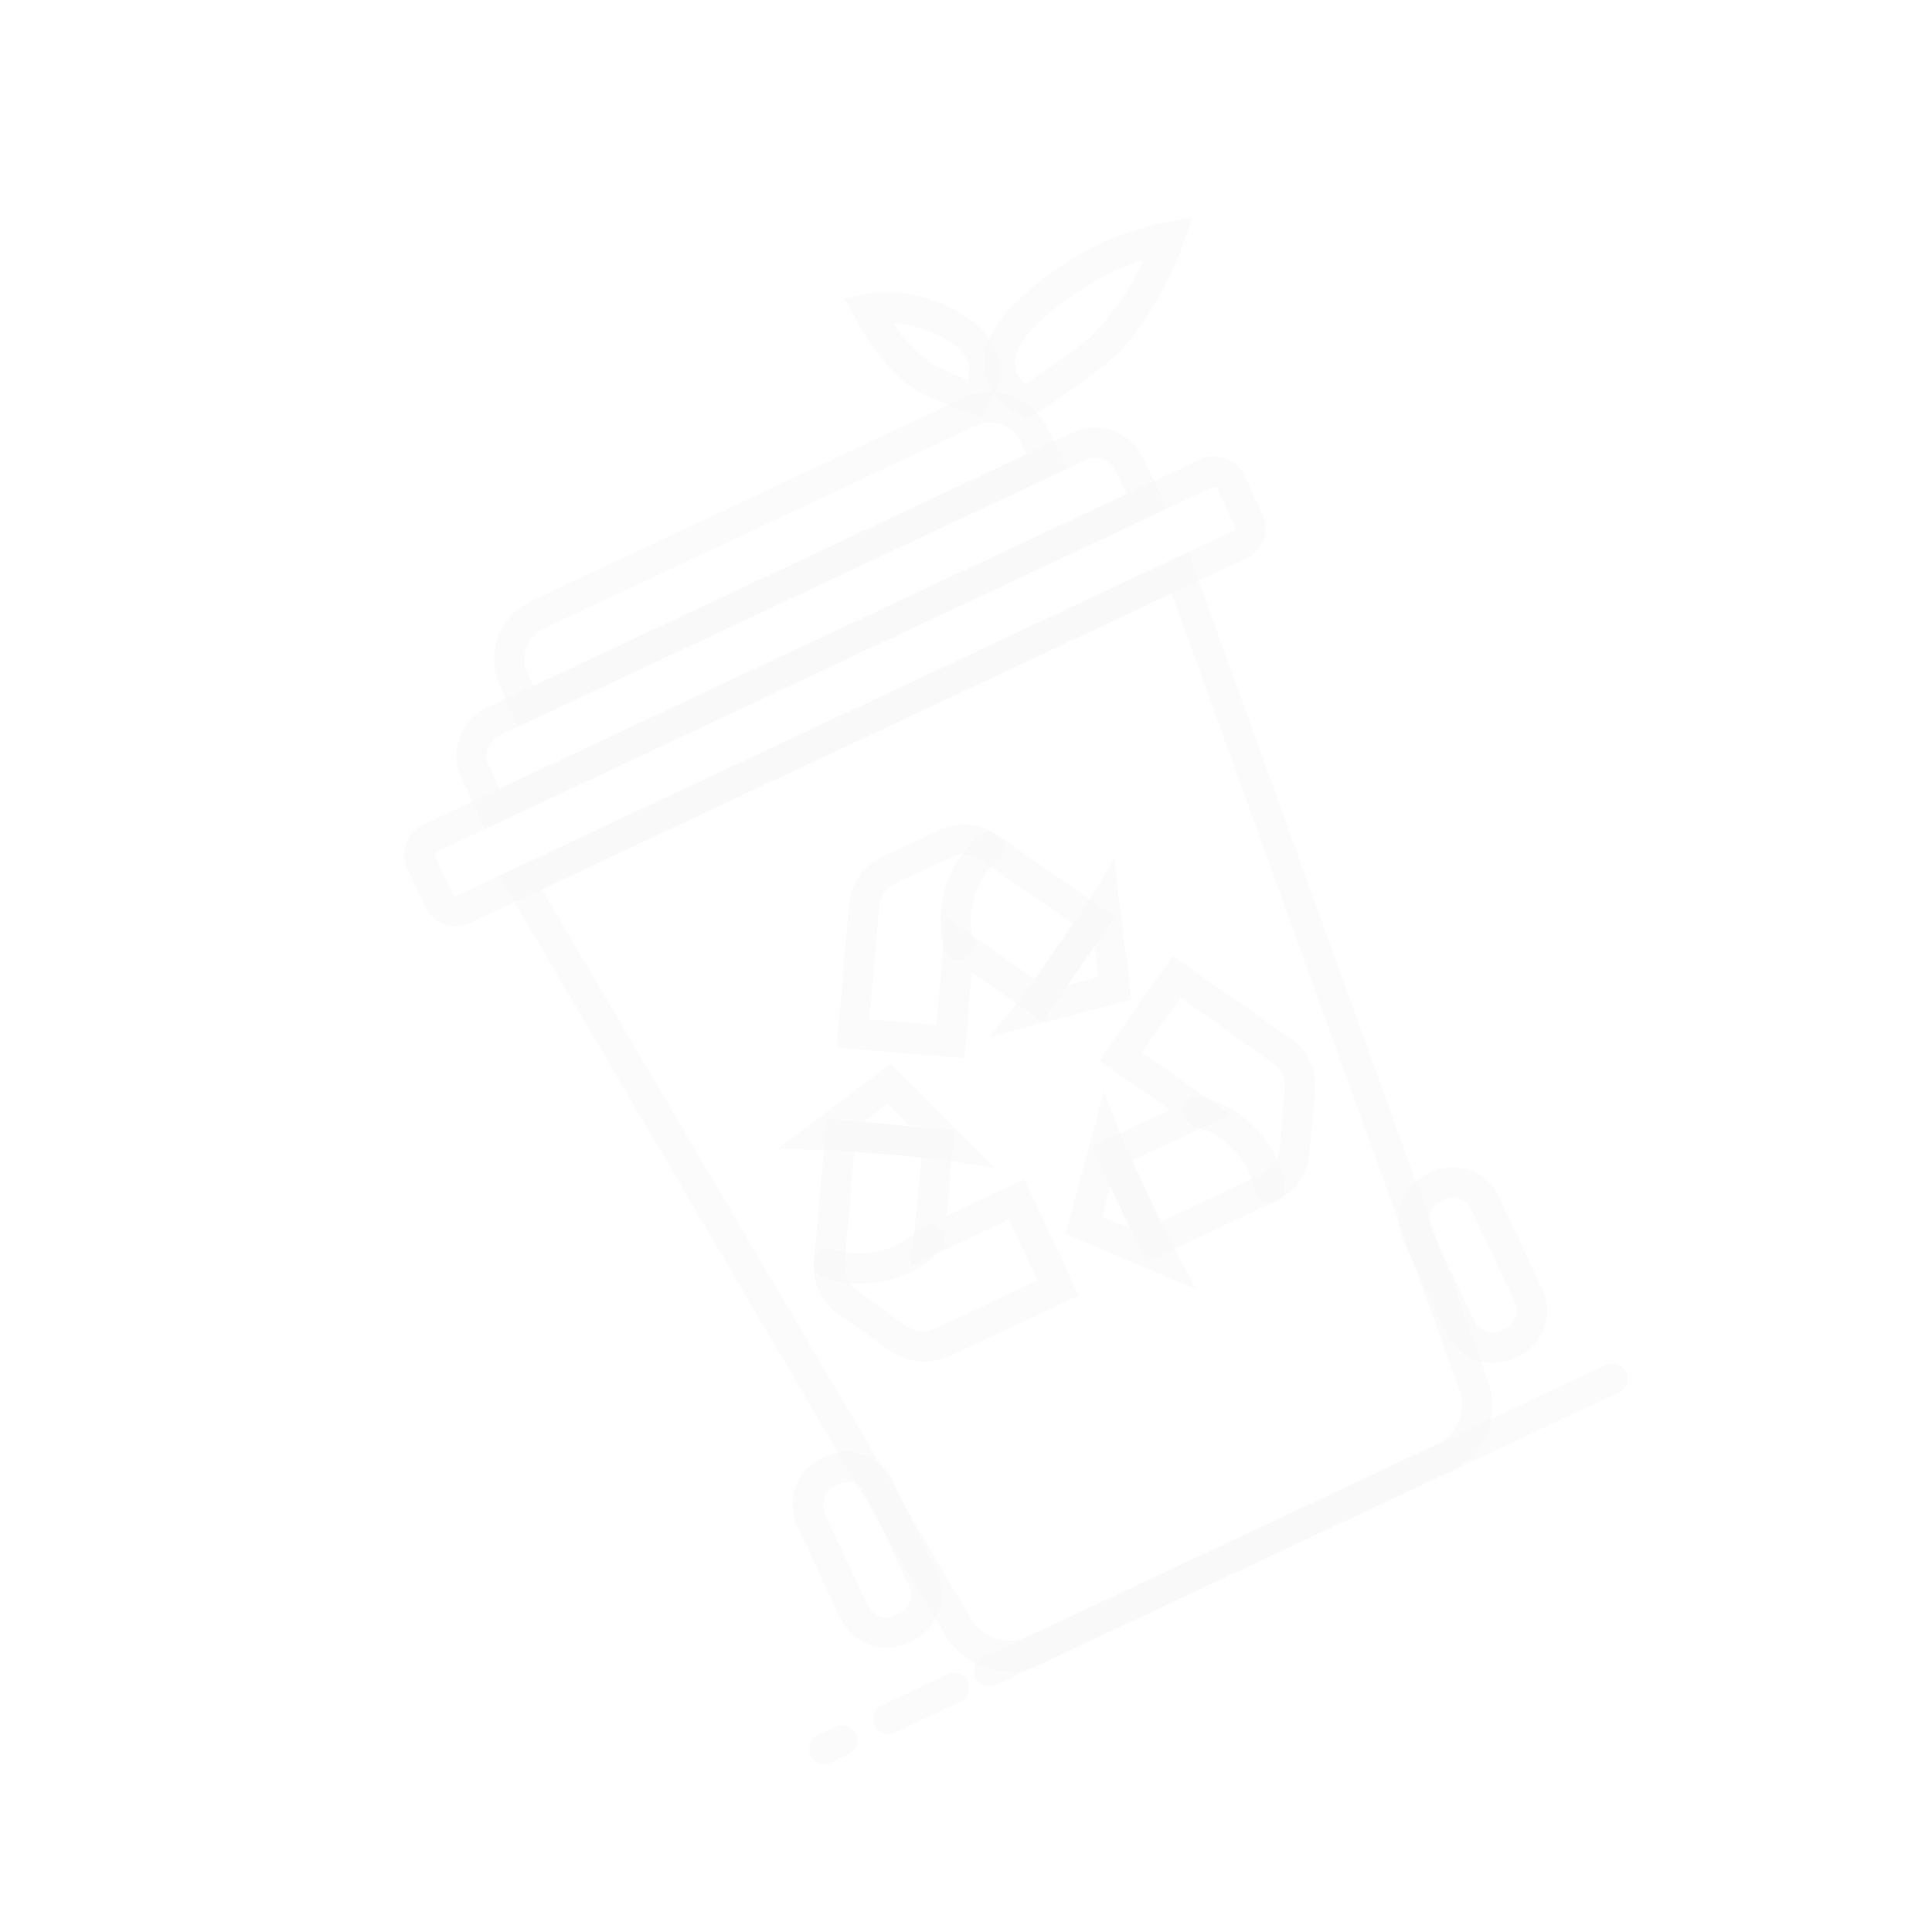 <svg width="756" height="756" viewBox="0 0 756 756" fill="none" xmlns="http://www.w3.org/2000/svg">
<g clip-path="url(#clip0_134_1263)" filter="url(#filter0_f_134_1263)">
<path d="M383.202 163.007L377.406 160.96C371.38 158.724 365.474 156.178 359.711 153.333C347.198 146.863 336.73 128.196 335.592 126.052L330.399 116.667L341.265 114.763C354.069 113.363 366.953 116.576 377.6 123.826C380.878 125.591 383.736 128.044 385.978 131.016C388.22 133.988 389.793 137.41 390.59 141.047C391.568 147.089 390.165 153.275 386.677 158.304L383.202 163.007ZM349.654 126.502C353.636 132.971 358.958 138.513 365.26 142.755C370.014 145.226 375.41 147.394 378.632 148.69C379.344 146.86 379.539 144.87 379.196 142.937C378.59 140.923 377.58 139.053 376.228 137.442C374.875 135.831 373.209 134.512 371.331 133.566C364.764 129.421 357.293 126.924 349.553 126.288L349.654 126.502Z" fill="#F2F2F2" fill-opacity="0.3"/>
<path d="M401.915 163.623L396.875 160.96C393.824 159.294 391.193 156.953 389.181 154.117C387.169 151.281 385.831 148.024 385.266 144.593C384.057 135.623 388.945 126.14 399.658 116.403C414.223 102.579 432.127 92.772 451.619 87.942L466.636 85.002L461.973 98.3C461.494 99.505 450.34 128.33 433.128 142.034C421.688 151.198 407.866 160.436 407.705 160.511L401.915 163.623ZM436.743 105.645C426.108 110.68 416.276 117.258 407.564 125.167C400.07 132.02 396.402 138.12 397.072 143.163C397.298 144.554 397.796 145.888 398.539 147.086C399.281 148.285 400.253 149.324 401.399 150.146C404.034 148.385 415.863 140.607 425.467 132.959C434.834 124.114 442.296 113.45 447.396 101.62C443.799 102.826 440.275 104.241 436.843 105.859L436.743 105.645Z" fill="#F2F2F2" fill-opacity="0.3"/>
<path d="M407.912 399.726L380.21 380.531L377.352 414.082L327.433 409.899L332.212 354.016C332.562 350.02 333.954 346.185 336.248 342.895C338.543 339.605 341.66 336.973 345.289 335.264L367.446 324.854C371.078 323.153 375.094 322.433 379.091 322.768C383.088 323.102 386.928 324.479 390.228 326.76L436.292 358.757L407.912 399.726ZM340.215 398.863L366.48 401.093L370.052 358.909L404.854 383.065L419.852 361.45L383.49 336.198C381.897 335.09 380.04 334.422 378.107 334.264C376.174 334.105 374.233 334.46 372.481 335.294L350.324 345.703C348.564 346.519 347.051 347.786 345.939 349.376C344.827 350.965 344.155 352.821 343.992 354.754L340.215 398.863Z" fill="#F2F2F2" fill-opacity="0.3"/>
<path d="M377.696 375.179L377.16 375.431C375.688 375.941 374.074 375.849 372.669 375.176C371.264 374.503 370.181 373.302 369.657 371.835C367.43 363.921 367.494 355.538 369.84 347.659C372.187 339.78 376.72 332.728 382.913 327.322C384.048 326.234 385.569 325.642 387.141 325.676C388.713 325.709 390.207 326.366 391.294 327.501C392.382 328.636 392.974 330.156 392.941 331.728C392.907 333.3 392.251 334.794 391.116 335.882C386.583 339.727 383.216 344.763 381.395 350.421C379.574 356.08 379.371 362.134 380.81 367.902C381.282 369.285 381.225 370.795 380.65 372.139C380.075 373.482 379.022 374.566 377.696 375.179Z" fill="#F2F2F2" fill-opacity="0.3"/>
<path d="M442.723 391.081L386.998 405.827L401.937 387.702L423.403 356.908L435.948 336.053L442.723 391.081ZM417.757 385.497L429.819 382.247L428.31 370.413L417.757 385.497Z" fill="#F2F2F2" fill-opacity="0.3"/>
<path d="M499.361 469.919L448.517 493.805L427.296 448.634L457.802 434.302L430.182 415.004L458.905 374.071L504.86 406.25C508.166 408.536 510.807 411.656 512.516 415.294C514.226 418.932 514.941 422.958 514.59 426.962L512.377 451.456C511.985 455.395 510.58 459.165 508.299 462.4C506.018 465.635 502.939 468.225 499.361 469.919ZM454.139 478.097L494.279 459.24C495.998 458.44 497.483 457.212 498.59 455.674C499.698 454.135 500.391 452.337 500.604 450.454L502.788 426.038C502.94 424.106 502.586 422.167 501.762 420.412C500.938 418.657 499.671 417.147 498.087 416.03L461.922 390.228L446.767 411.786L481.488 436.046L443.114 454.073L454.139 478.097Z" fill="#F2F2F2" fill-opacity="0.3"/>
<path d="M499.361 469.919L498.29 470.421C497.521 470.628 496.718 470.676 495.929 470.564C495.141 470.453 494.383 470.183 493.701 469.771C493.02 469.359 492.428 468.813 491.963 468.167C491.497 467.521 491.167 466.787 490.991 466.011C489.911 460.161 487.227 454.726 483.239 450.313C479.251 445.9 474.115 442.681 468.404 441.016C467.603 440.911 466.833 440.642 466.14 440.228C465.447 439.813 464.846 439.261 464.375 438.605C463.904 437.949 463.572 437.204 463.399 436.415C463.227 435.626 463.218 434.81 463.373 434.018C463.528 433.225 463.844 432.473 464.301 431.807C464.758 431.141 465.347 430.576 466.031 430.147C466.714 429.717 467.479 429.432 468.277 429.309C469.075 429.186 469.89 429.228 470.671 429.432C478.634 431.453 485.863 435.682 491.526 441.634C497.189 447.585 501.054 455.016 502.676 463.069C503.018 464.418 502.873 465.845 502.267 467.098C501.66 468.351 500.631 469.35 499.361 469.919Z" fill="#F2F2F2" fill-opacity="0.3"/>
<path d="M468.121 504.521L416.963 482.822L432.002 427.085L440.508 449.222L456.449 483.153L468.121 504.521ZM431.2 476.134L442.196 480.768L434.402 464.177L431.2 476.134Z" fill="#F2F2F2" fill-opacity="0.3"/>
<path d="M422.087 506.94L371.244 530.826C367.562 532.5 363.504 533.168 359.48 532.763C355.457 532.358 351.613 530.894 348.339 528.52L328.262 514.433C324.97 512.134 322.338 509.011 320.631 505.376C318.923 501.742 318.199 497.723 318.532 493.721L323.522 437.869L373.331 442.235L370.341 475.783L400.848 461.451L422.087 506.94ZM334.347 450.62L330.384 494.751C330.232 496.684 330.586 498.623 331.41 500.377C332.235 502.132 333.501 503.642 335.086 504.759L354.816 518.944C356.418 520.038 358.275 520.701 360.208 520.868C362.14 521.036 364.083 520.703 365.85 519.902L405.99 501.044L394.801 477.228L356.427 495.256L360.691 452.877L334.347 450.62Z" fill="#F2F2F2" fill-opacity="0.3"/>
<path d="M355.777 498.044C345.365 502.784 333.563 503.485 322.663 500.011C321.16 499.573 319.891 498.557 319.136 497.184C318.381 495.812 318.201 494.196 318.636 492.691C319.074 491.188 320.091 489.919 321.464 489.164C322.836 488.409 324.452 488.229 325.956 488.665C331.564 490.649 337.61 491.045 343.428 489.81C349.246 488.576 354.61 485.758 358.929 481.668C359.408 481.001 360.021 480.442 360.729 480.026C361.436 479.61 362.222 479.346 363.037 479.25C363.853 479.154 364.679 479.229 365.463 479.47C366.248 479.711 366.974 480.113 367.595 480.649C368.216 481.186 368.718 481.846 369.07 482.588C369.422 483.329 369.615 484.136 369.638 484.956C369.661 485.777 369.513 486.593 369.204 487.353C368.894 488.113 368.43 488.801 367.84 489.372C364.439 493.039 360.337 495.988 355.777 498.044Z" fill="#F2F2F2" fill-opacity="0.3"/>
<path d="M389.184 457.066L366.076 453.353L328.698 450.138L304.322 449.568L348.494 416.207L389.184 457.066ZM337.857 439.04L356.201 440.679L347.373 431.76L337.857 439.04Z" fill="#F2F2F2" fill-opacity="0.3"/>
<path d="M487.763 218.416L183.823 361.206C180.684 362.663 177.096 362.822 173.841 361.648C170.585 360.473 167.925 358.06 166.439 354.934L159.424 340.002C157.966 336.863 157.807 333.275 158.982 330.02C160.156 326.764 162.569 324.104 165.695 322.618L469.634 179.828C472.771 178.389 476.348 178.243 479.591 179.421C482.835 180.6 485.484 183.008 486.965 186.125L493.98 201.057C495.45 204.184 495.621 207.767 494.455 211.02C493.29 214.273 490.884 216.933 487.763 218.416ZM170.724 333.322C170.436 333.473 170.215 333.726 170.105 334.032C169.995 334.338 170.003 334.674 170.128 334.974L177.143 349.906C177.283 350.204 177.536 350.434 177.845 350.546C178.155 350.658 178.497 350.642 178.795 350.502L482.734 207.712C482.879 207.644 483.009 207.547 483.116 207.427C483.222 207.308 483.304 207.167 483.354 207.015C483.405 206.863 483.424 206.702 483.411 206.542C483.398 206.382 483.352 206.227 483.276 206.085L476.261 191.153C476.126 190.864 475.884 190.638 475.587 190.523C475.289 190.407 474.958 190.41 474.663 190.532L170.724 333.322Z" fill="#F2F2F2" fill-opacity="0.3"/>
<path d="M456.573 199.031L189.884 324.32L180.581 304.518C178.247 299.55 177.982 293.858 179.845 288.695C181.707 283.532 185.545 279.32 190.513 276.986L419.738 169.297C424.706 166.963 430.398 166.698 435.561 168.56C440.725 170.423 444.936 174.26 447.27 179.228L456.573 199.031ZM195.559 308.588L440.841 193.355L436.566 184.257C435.566 182.128 433.761 180.483 431.548 179.685C429.335 178.887 426.896 179 424.767 180.001L195.541 287.69C193.412 288.69 191.768 290.495 190.969 292.708C190.171 294.921 190.285 297.36 191.285 299.489L195.559 308.588Z" fill="#F2F2F2" fill-opacity="0.3"/>
<path d="M417.381 183.47L203.034 284.17L195.616 268.381C192.883 262.381 192.617 255.546 194.877 249.352C197.136 243.157 201.74 238.099 207.695 235.267L376.657 155.89C382.69 153.056 389.601 152.734 395.871 154.996C402.141 157.257 407.255 161.917 410.089 167.95L417.381 183.47ZM208.709 268.437L401.648 177.795L399.259 172.711C397.711 169.596 395.005 167.212 391.72 166.069C388.435 164.926 384.833 165.114 381.686 166.594L212.724 245.971C209.607 247.469 207.196 250.12 206 253.365C204.805 256.609 204.92 260.192 206.32 263.353L208.709 268.437Z" fill="#F2F2F2" fill-opacity="0.3"/>
<path d="M593.922 530.744L592.53 531.398C587.784 533.628 582.348 533.885 577.413 532.113C572.478 530.341 568.447 526.685 566.203 521.945L549.131 485.605C546.915 480.853 546.675 475.416 548.461 470.486C550.248 465.556 553.916 461.536 558.662 459.307L560.054 458.653C564.799 456.423 570.236 456.166 575.171 457.938C580.106 459.71 584.137 463.366 586.381 468.106L603.403 504.338C604.518 506.694 605.158 509.247 605.284 511.85C605.411 514.453 605.023 517.056 604.143 519.509C603.262 521.962 601.906 524.217 600.152 526.145C598.398 528.073 596.281 529.636 593.922 530.744ZM563.741 470.118C561.834 471.014 560.358 472.627 559.636 474.606C558.914 476.586 559.003 478.77 559.885 480.684L576.907 516.917C577.817 518.817 579.442 520.28 581.426 520.988C583.411 521.696 585.595 521.59 587.502 520.694L588.893 520.04C589.843 519.603 590.696 518.982 591.405 518.213C592.113 517.444 592.663 516.542 593.021 515.56C593.379 514.578 593.54 513.534 593.493 512.49C593.447 511.445 593.194 510.421 592.749 509.474L575.677 473.134C575.232 472.188 574.605 471.339 573.831 470.636C573.056 469.933 572.151 469.391 571.166 469.04C570.181 468.689 569.137 468.536 568.092 468.59C567.048 468.645 566.025 468.905 565.082 469.357L563.741 470.118Z" fill="#F2F2F2" fill-opacity="0.3"/>
<path d="M356.882 642.104L355.437 642.783C353.068 643.905 350.5 644.548 347.881 644.676C345.262 644.804 342.644 644.413 340.176 643.527C337.709 642.641 335.44 641.277 333.501 639.513C331.561 637.748 329.989 635.619 328.874 633.246L311.953 597.227C310.838 594.854 310.202 592.284 310.082 589.665C309.963 587.046 310.361 584.429 311.254 581.964C312.147 579.499 313.518 577.234 315.288 575.3C317.059 573.366 319.193 571.8 321.569 570.692L323.014 570.013C327.798 567.766 333.278 567.511 338.25 569.304C343.221 571.098 347.277 574.793 349.524 579.576L366.395 615.488C367.526 617.859 368.177 620.43 368.311 623.053C368.445 625.677 368.059 628.301 367.174 630.775C366.29 633.248 364.926 635.523 363.16 637.467C361.393 639.412 359.26 640.988 356.882 642.104ZM326.648 581.503C324.699 582.419 323.19 584.069 322.452 586.092C321.714 588.116 321.805 590.349 322.707 592.305L339.578 628.217C340.033 629.184 340.674 630.052 341.466 630.771C342.257 631.489 343.183 632.044 344.189 632.403C345.196 632.762 346.264 632.918 347.331 632.863C348.399 632.807 349.445 632.541 350.409 632.079L351.854 631.401C353.798 630.487 355.3 628.838 356.03 626.817C356.759 624.796 356.655 622.568 355.741 620.624L338.82 584.605C337.894 582.671 336.245 581.179 334.228 580.452C332.212 579.724 329.99 579.82 328.043 580.717L326.648 581.503Z" fill="#F2F2F2" fill-opacity="0.3"/>
<path d="M565.819 576.613L408.631 650.459C402.301 653.916 394.909 654.883 387.904 653.17C380.898 651.457 374.786 647.188 370.766 641.201L195.279 342.757L465.019 216.035L582.651 541.658C584.677 548.534 584.077 555.918 580.967 562.377C577.857 568.836 572.458 573.91 565.819 576.613ZM212.028 347.955L381.017 635.209C383.624 638.531 387.331 640.814 391.471 641.647C395.611 642.481 399.912 641.81 403.602 639.755L560.79 565.909C564.727 564.381 567.989 561.498 569.99 557.78C571.992 554.061 572.601 549.75 571.708 545.623L458.487 232.17L212.028 347.955Z" fill="#F2F2F2" fill-opacity="0.3"/>
<path d="M633.414 544.857L389.631 659.385C388.212 660.052 386.586 660.128 385.11 659.596C383.635 659.063 382.432 657.967 381.765 656.548C381.098 655.128 381.022 653.502 381.554 652.027C382.087 650.552 383.183 649.348 384.602 648.681L628.385 534.153C629.805 533.486 631.431 533.411 632.906 533.943C634.381 534.475 635.585 535.571 636.252 536.991C636.919 538.41 636.994 540.036 636.462 541.512C635.93 542.987 634.833 544.19 633.414 544.857Z" fill="#F2F2F2" fill-opacity="0.3"/>
<path d="M375.823 665.872L350.187 677.916C348.768 678.583 347.142 678.659 345.666 678.126C344.191 677.594 342.988 676.498 342.321 675.078C341.654 673.659 341.578 672.033 342.111 670.557C342.643 669.082 343.739 667.879 345.159 667.212L370.795 655.168C372.214 654.501 373.84 654.426 375.315 654.958C376.791 655.49 377.994 656.587 378.661 658.006C379.328 659.425 379.403 661.052 378.871 662.527C378.339 664.002 377.243 665.205 375.823 665.872Z" fill="#F2F2F2" fill-opacity="0.3"/>
<path d="M332.097 686.414L324.979 689.759C323.56 690.425 321.934 690.501 320.458 689.969C318.983 689.437 317.78 688.34 317.113 686.921C316.446 685.501 316.37 683.875 316.903 682.4C317.435 680.925 318.531 679.721 319.951 679.055L327.069 675.711C328.488 675.044 330.114 674.968 331.59 675.5C333.065 676.032 334.268 677.129 334.935 678.548C335.602 679.968 335.678 681.594 335.145 683.069C334.613 684.544 333.517 685.748 332.097 686.414Z" fill="#F2F2F2" fill-opacity="0.3"/>
</g>
</svg>

